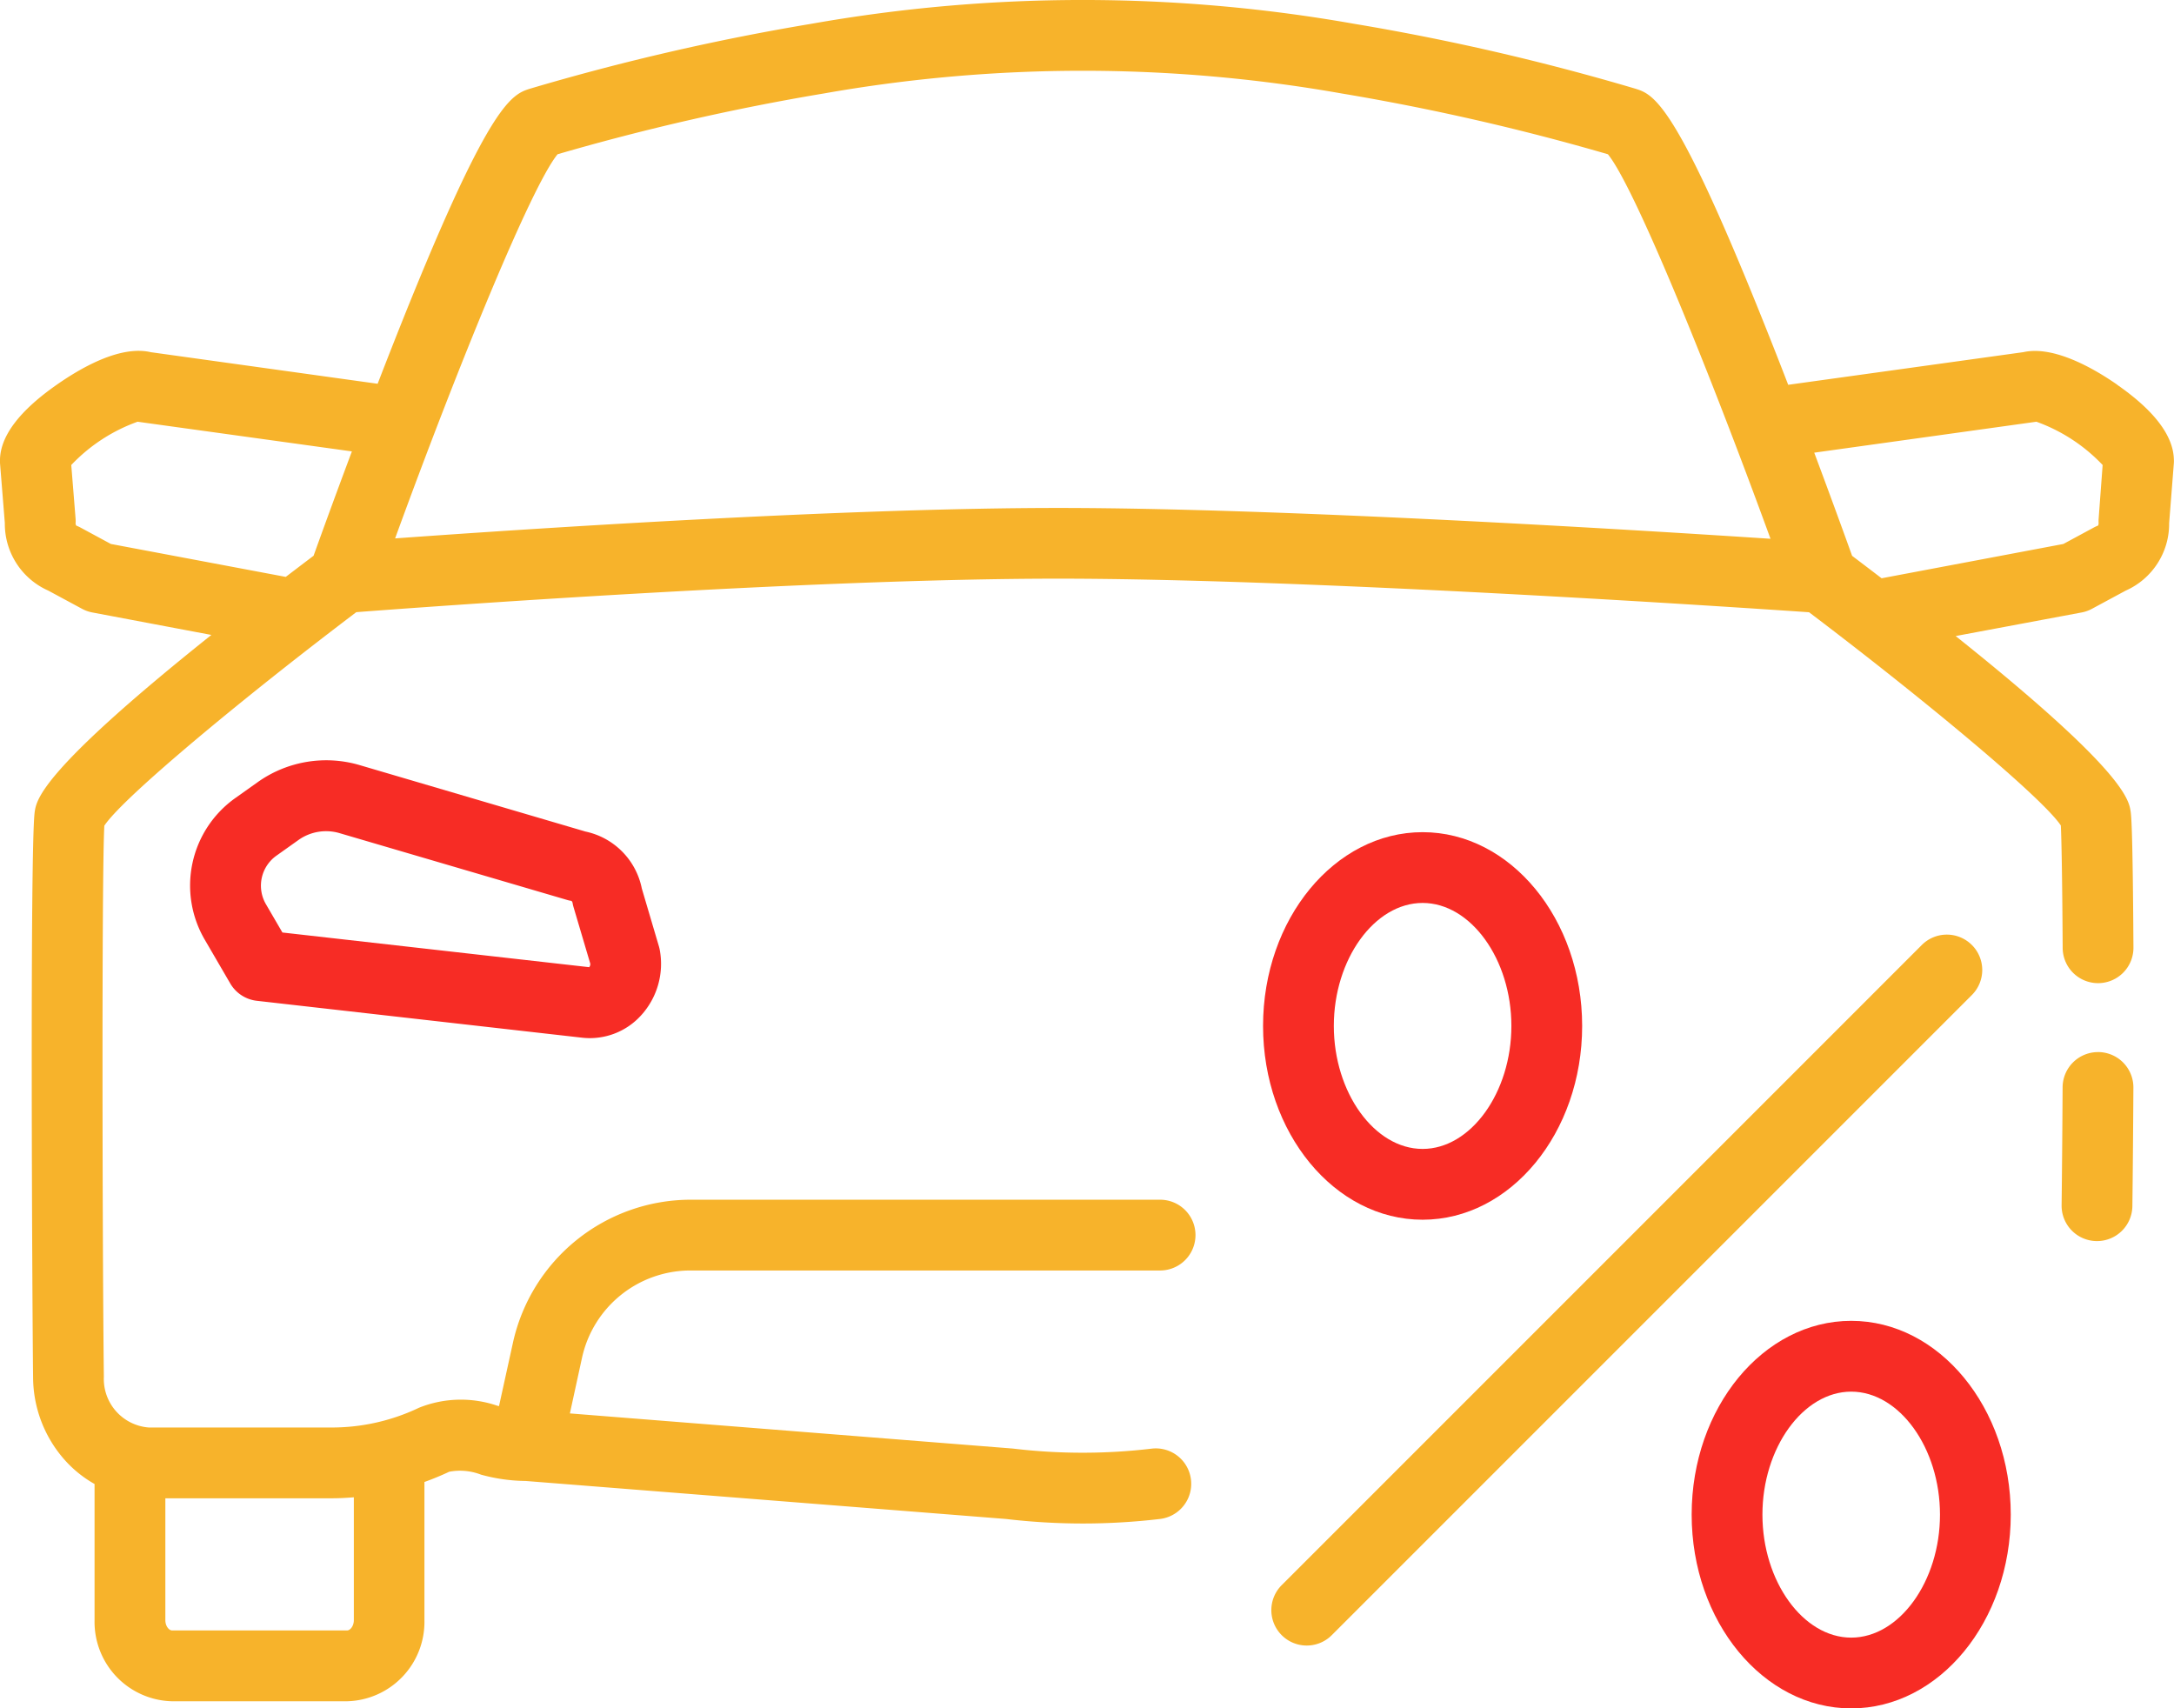 <svg xmlns="http://www.w3.org/2000/svg" xmlns:xlink="http://www.w3.org/1999/xlink" width="95.846" height="75.314" viewBox="0 0 95.846 75.314">
  <defs>
    <clipPath id="clip-path">
      <rect id="Rectangle_109" data-name="Rectangle 109" width="95.846" height="75.314" fill="#f7b32b"/>
    </clipPath>
  </defs>
  <g id="Group_37" data-name="Group 37" clip-path="url(#clip-path)">
    <path id="Path_46" data-name="Path 46" d="M192.543,119.3a1.56,1.56,0,0,0-2.206,0l-28.221,28.221a1.56,1.56,0,0,0,2.207,2.206l28.221-28.221a1.56,1.56,0,0,0,0-2.206" transform="translate(-105.609 -77.641)" fill="#f7b32b"/>
    <path id="Path_47" data-name="Path 47" d="M167.641,122.9c3.878,0,7.034-3.832,7.034-8.542s-3.156-8.543-7.034-8.543-7.034,3.832-7.034,8.543,3.155,8.542,7.034,8.542m0-13.965c2.122,0,3.914,2.483,3.914,5.422s-1.792,5.422-3.914,5.422-3.914-2.483-3.914-5.422,1.792-5.422,3.914-5.422" transform="translate(-104.922 -69.129)" fill="#f72c25"/>
    <path id="Path_48" data-name="Path 48" d="M222.141,167.945c-3.879,0-7.034,3.832-7.034,8.542s3.155,8.543,7.034,8.543,7.034-3.832,7.034-8.543-3.155-8.542-7.034-8.542m0,13.965c-2.122,0-3.914-2.483-3.914-5.422s1.792-5.422,3.914-5.422,3.914,2.483,3.914,5.422-1.792,5.422-3.914,5.422" transform="translate(-140.526 -109.716)" fill="#f72c25"/>
    <path id="Path_49" data-name="Path 49" d="M263.762,133.773h-.009a1.56,1.56,0,0,0-1.56,1.552c-.011,2.029-.028,3.9-.044,5.2a1.56,1.56,0,0,0,1.54,1.58h.02a1.56,1.56,0,0,0,1.56-1.54c.017-1.31.033-3.186.045-5.224a1.56,1.56,0,0,0-1.552-1.569" transform="translate(-171.258 -87.392)" fill="#f7b32b"/>
    <path id="Path_50" data-name="Path 50" d="M44.082,102.323A3.209,3.209,0,0,0,41.6,99.813l-9.95-2.927a5.213,5.213,0,0,0-4.51.754l-.966.686a4.729,4.729,0,0,0-1.354,6.265l1.117,1.918a1.56,1.56,0,0,0,1.173.765L41.445,108.9a3.044,3.044,0,0,0,2.593-.971,3.369,3.369,0,0,0,.835-2.9,1.648,1.648,0,0,0-.039-.162Zm-2.32,3.469-13.525-1.529-.723-1.241a1.623,1.623,0,0,1,.465-2.15l.965-.686a2.1,2.1,0,0,1,1.823-.3L40.8,102.831a1.221,1.221,0,0,0,.179.038.174.174,0,0,1,.054.109,1.573,1.573,0,0,0,.038.162l.74,2.5a.227.227,0,0,1-.048.152" transform="translate(-15.786 -63.154)" fill="#f72c25"/>
    <path id="Path_51" data-name="Path 51" d="M93.348,16.963c-.98-.683-2.783-1.744-4.146-1.438L78.837,16.964c-.242-.627-.49-1.264-.743-1.9C73.9,4.464,72.928,4.162,72.066,3.9A103.935,103.935,0,0,0,59.693,1.048a68.716,68.716,0,0,0-23.916,0A103.959,103.959,0,0,0,23.4,3.9c-.862.266-1.838.568-6.028,11.166-.245.621-.487,1.241-.723,1.852L6.648,15.526c-1.289-.3-2.953.6-4.149,1.437C.873,18.1.032,19.2,0,20.244a1.445,1.445,0,0,0,0,.169L.213,23.06a3.22,3.22,0,0,0,1.92,2.979l1.484.8A1.552,1.552,0,0,0,4.07,27l5.249.991c-7.5,5.982-7.705,7.258-7.787,7.789-.219,1.419-.11,22.028-.073,24.95a5.522,5.522,0,0,0,1.477,3.723,5.142,5.142,0,0,0,1.233.969v6A3.5,3.5,0,0,0,7.59,75h7.7a3.5,3.5,0,0,0,3.422-3.574V65.333c.369-.133.734-.282,1.093-.452a2.553,2.553,0,0,1,1.4.128,7.643,7.643,0,0,0,1.97.279l21.173,1.675a28.96,28.96,0,0,0,6.793,0,1.56,1.56,0,1,0-.368-3.1,25.877,25.877,0,0,1-6.088,0l-.061-.006L25.125,62.31l.538-2.469a4.895,4.895,0,0,1,4.756-3.832H51.146a1.56,1.56,0,1,0,0-3.12H30.418a8.033,8.033,0,0,0-7.8,6.288L22,61.988l-.075-.017a4.958,4.958,0,0,0-3.452.089,8.921,8.921,0,0,1-3.843.871H6.561a2.146,2.146,0,0,1-1.982-2.238C4.516,55.7,4.478,38.52,4.6,36.4c.737-1.115,5.02-4.714,9.341-8.06.025-.019.051-.037.075-.058.567-.438,1.133-.872,1.692-1.295,2.965-.226,19.892-1.477,30.942-1.477,11.1,0,29.937,1.263,33.107,1.481,4.84,3.661,10.249,8.128,11.1,9.4.028.546.062,2.191.081,5.4a1.561,1.561,0,0,0,1.56,1.551h.009a1.56,1.56,0,0,0,1.551-1.57c-.032-5.4-.1-5.819-.124-6-.082-.529-.282-1.8-7.714-7.732L91.776,27a1.558,1.558,0,0,0,.453-.161l1.484-.8a3.221,3.221,0,0,0,1.919-2.979l.208-2.648a1.444,1.444,0,0,0,0-.169c-.031-1.045-.871-2.148-2.5-3.281M15.6,66.008v5.416c0,.26-.159.454-.3.454H7.59c-.142,0-.3-.194-.3-.454V66.051h7.344c.323,0,.644-.017.964-.043M4.887,23.98l-1.344-.726a1.468,1.468,0,0,0-.176-.08.162.162,0,0,1-.033-.118,1.613,1.613,0,0,0,0-.169L3.142,20.5a7.528,7.528,0,0,1,2.925-1.909l.059.009,9.388,1.3c-.789,2.106-1.411,3.824-1.689,4.6-.425.321-.831.63-1.227.932Zm12.533-.247C20.184,16.148,23.433,8.193,24.583,6.8A102.915,102.915,0,0,1,36.319,4.121a65.594,65.594,0,0,1,22.833,0A102.876,102.876,0,0,1,70.888,6.8c1.15,1.4,4.4,9.361,7.169,16.952-5.941-.391-21.619-1.359-31.4-1.359-9.642,0-23.67.94-29.235,1.342m75.1-.846a1.53,1.53,0,0,0,0,.169.2.2,0,0,1-.026.113,1.6,1.6,0,0,0-.184.084l-1.344.726-8.013,1.512c-.419-.321-.849-.648-1.3-.989-.276-.767-.89-2.464-1.67-4.548L89.719,18.6l.059-.009A7.524,7.524,0,0,1,92.7,20.5Z" transform="translate(0 0)" fill="#f7b32b"/>
  </g>
</svg>
